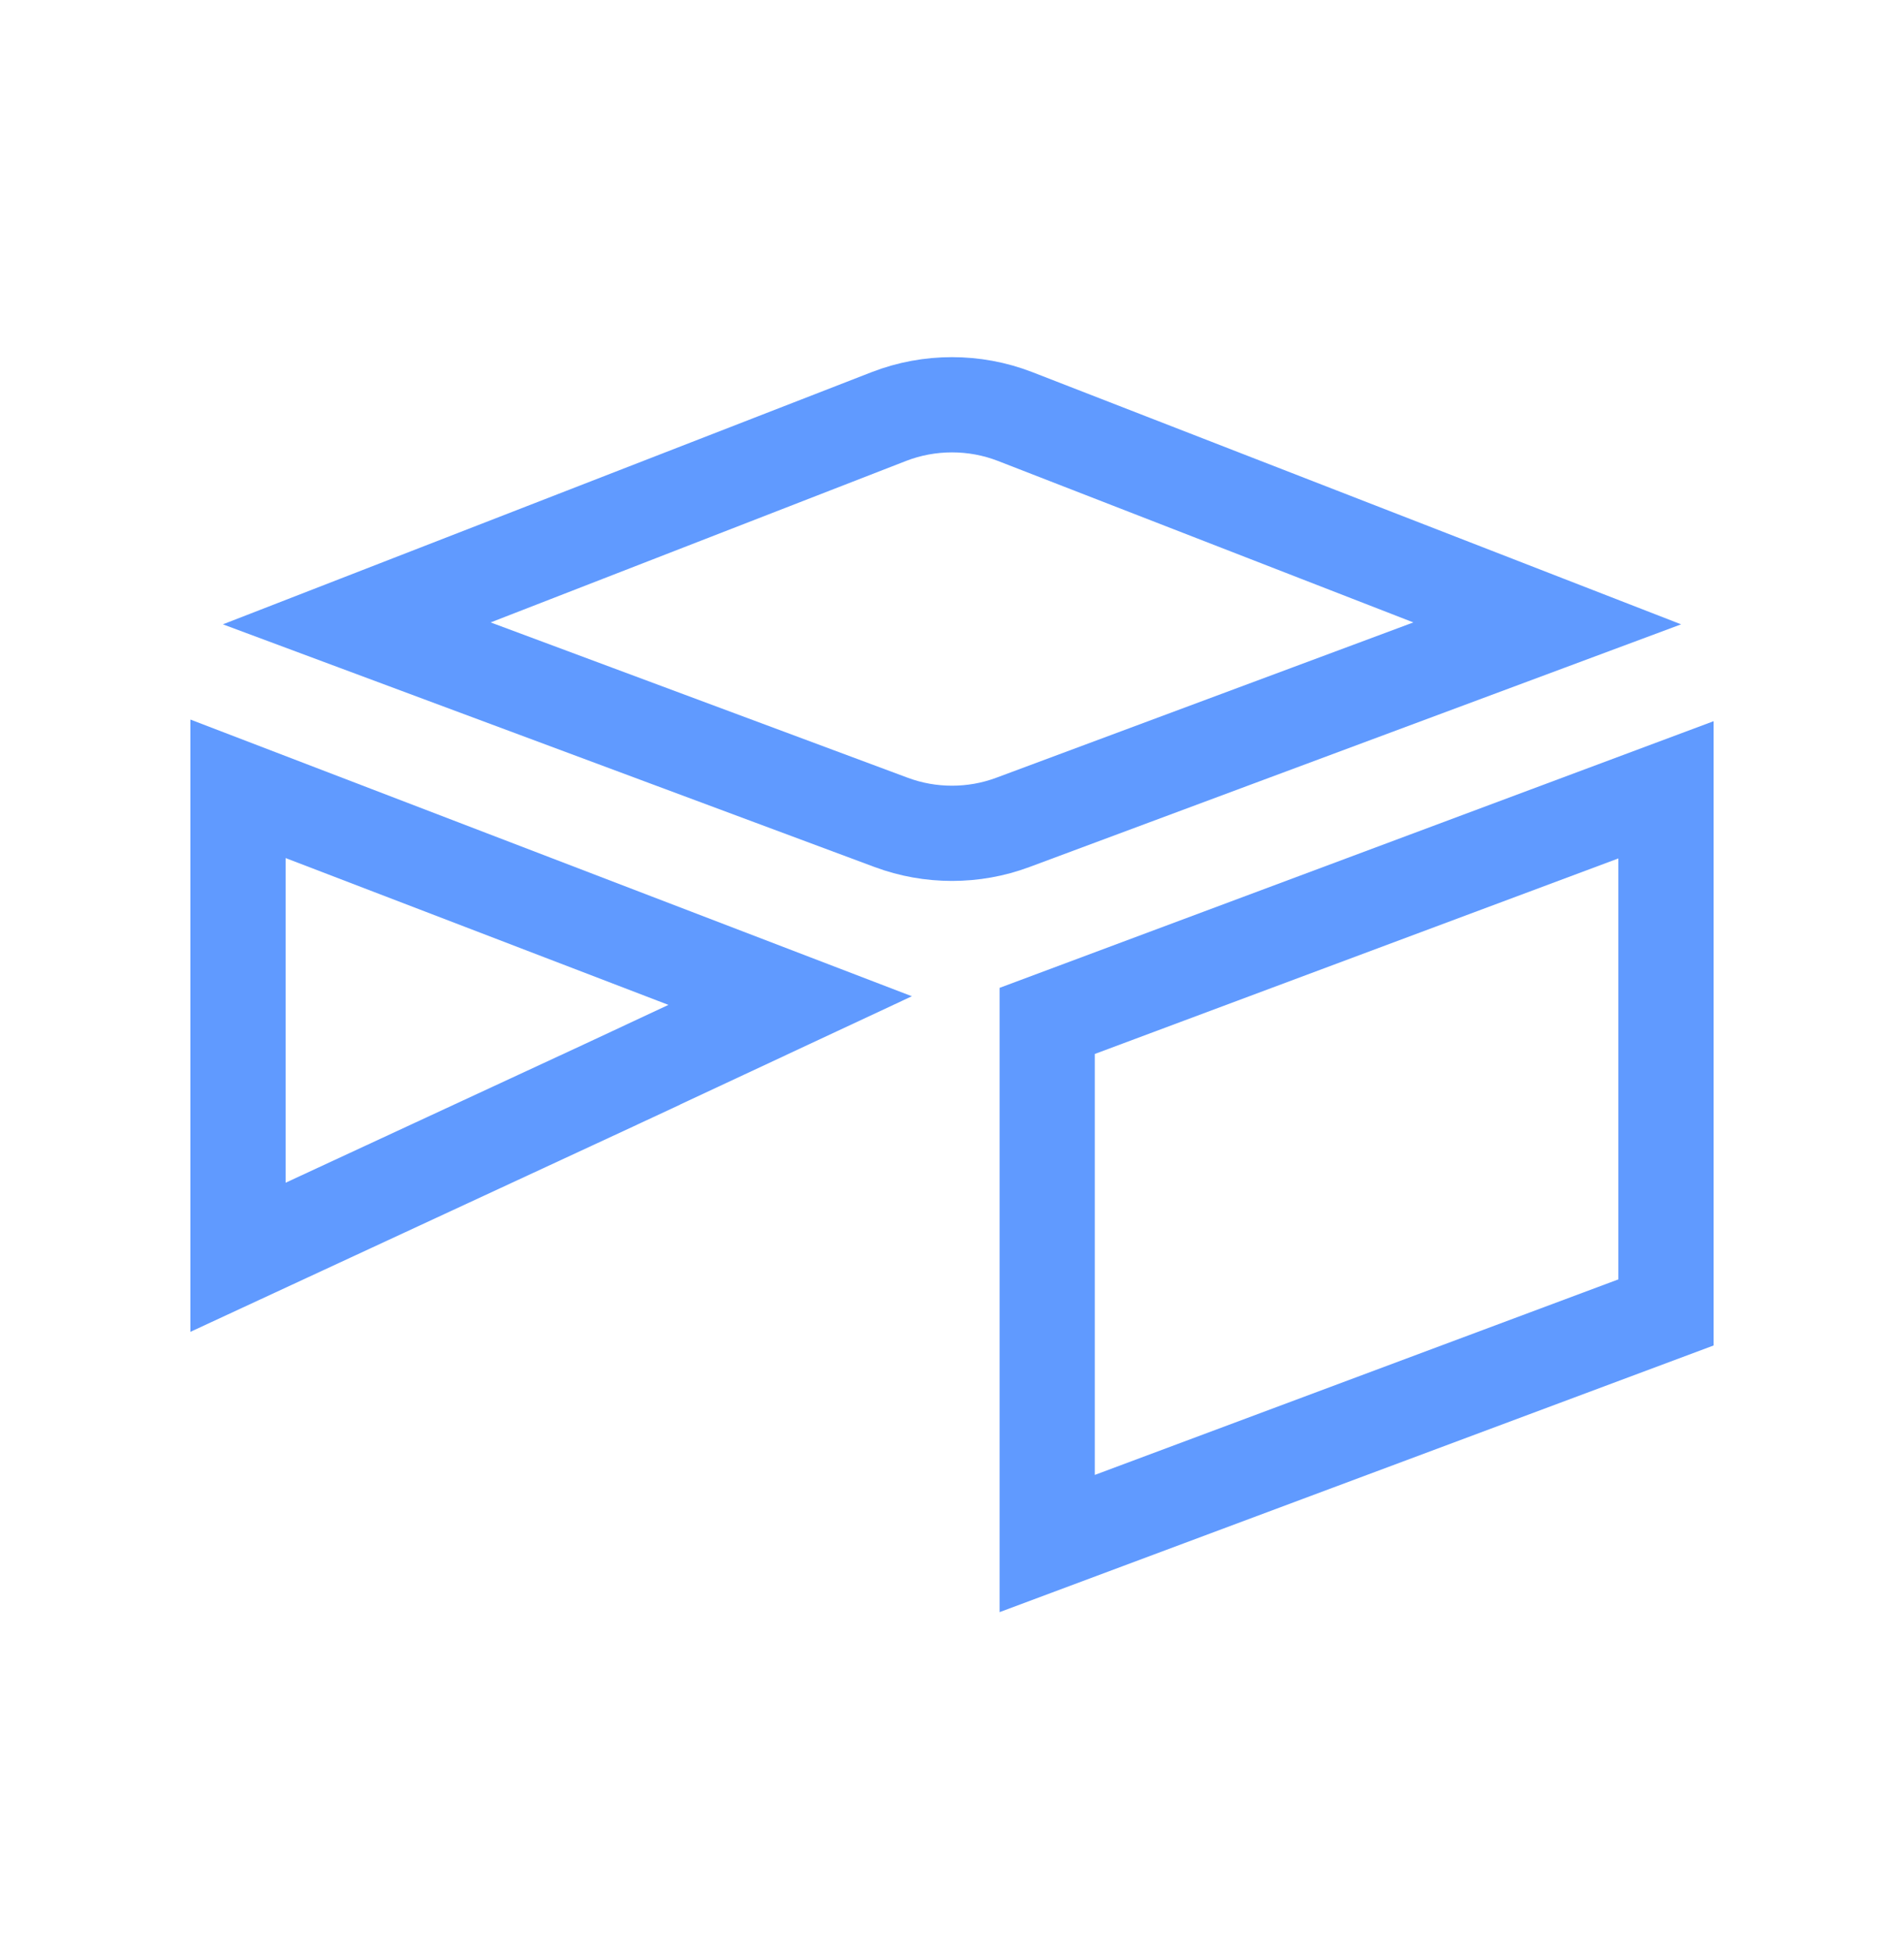 <svg width="40" height="41" viewBox="0 0 40 41" fill="none" xmlns="http://www.w3.org/2000/svg">
<g id="airtable">
<path id="Vector" d="M18.724 17.271L7.495 13.091L18.677 8.746C18.677 8.746 18.677 8.746 18.677 8.746C19.523 8.418 20.477 8.418 21.323 8.746C21.323 8.746 21.323 8.746 21.323 8.746L32.505 13.091L21.276 17.271C21.276 17.271 21.276 17.271 21.276 17.271C20.457 17.576 19.543 17.576 18.724 17.271C18.724 17.271 18.724 17.271 18.724 17.271ZM33.148 13.341C33.148 13.341 33.148 13.341 33.148 13.341L33.148 13.341ZM33.151 12.85C33.151 12.85 33.151 12.85 33.151 12.85L33.151 12.85Z" stroke="#609AFF" stroke-width="2"/>
<path id="Vector_2" d="M35 27.561L22 32.414V21.439L35 16.586V27.561Z" stroke="#609AFF" stroke-width="2"/>
<path id="Vector_3" d="M13.286 22.56L13.286 22.561L12.897 22.742L12.894 22.744L5 26.403V16.565L16.6 21.012L13.286 22.56Z" stroke="#609AFF" stroke-width="2"/>
</g>
</svg>
